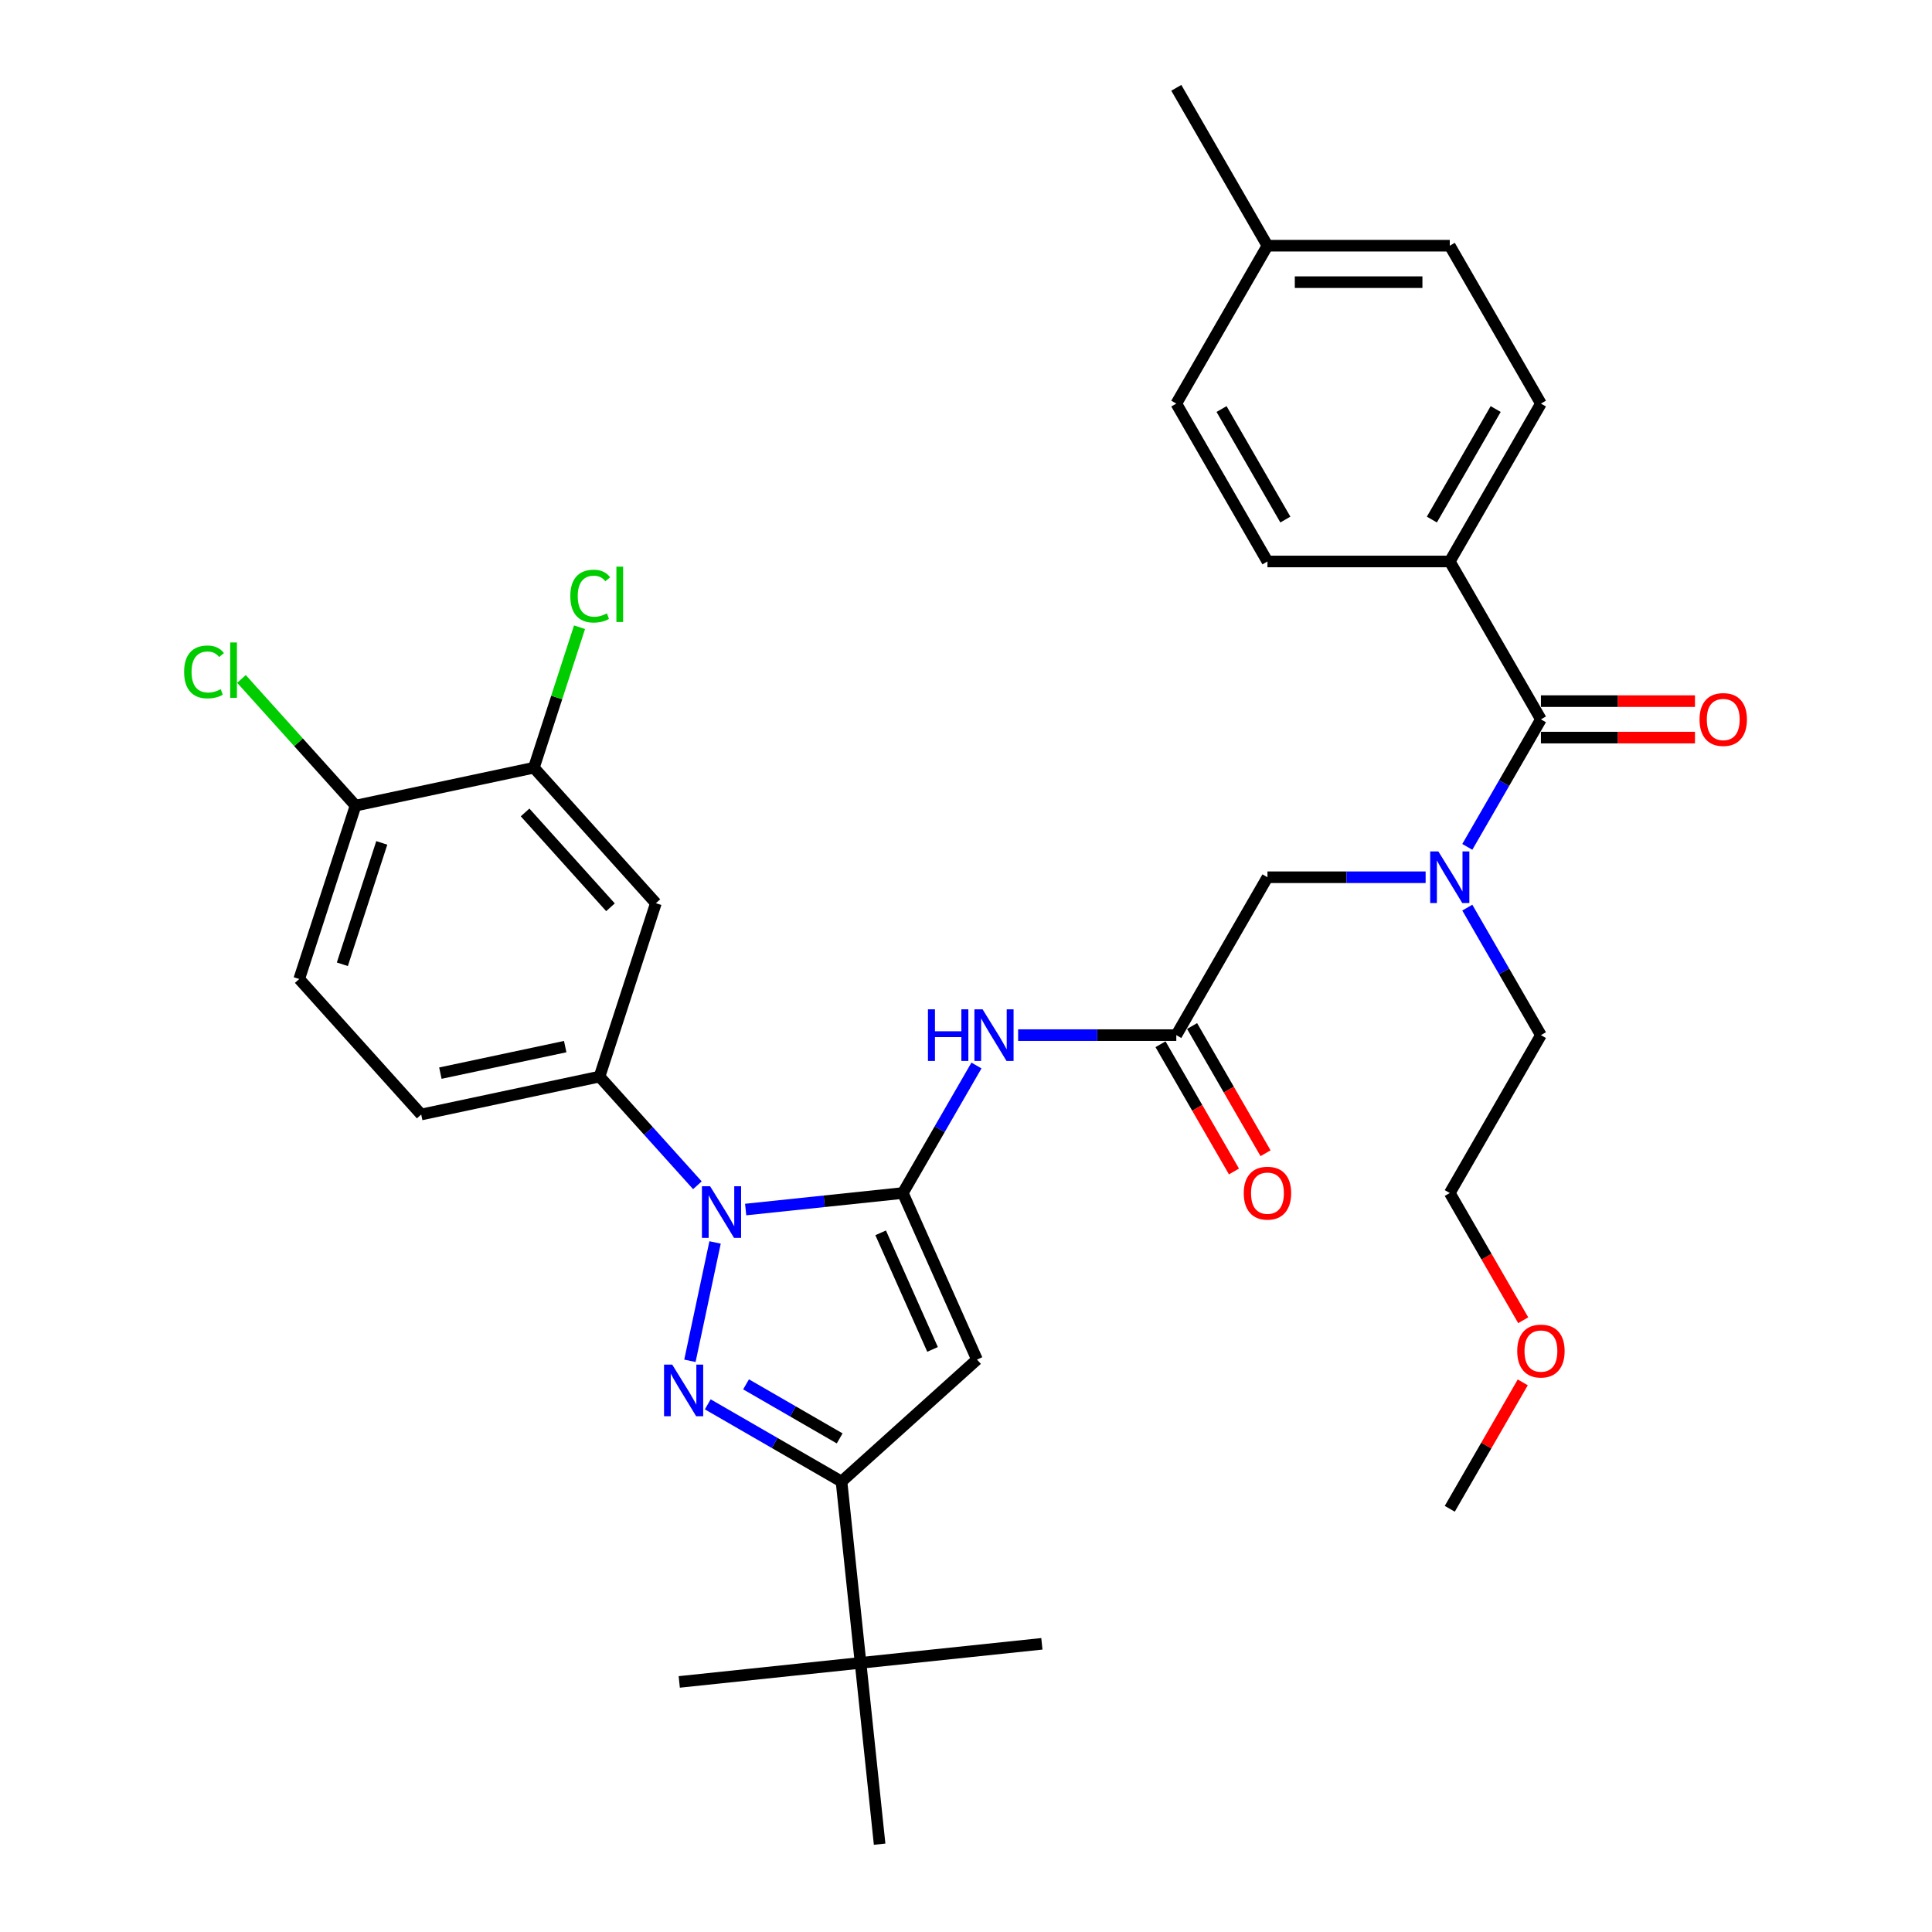 <?xml version='1.0' encoding='iso-8859-1'?>
<svg version='1.1' baseProfile='full'
              xmlns='http://www.w3.org/2000/svg'
                      xmlns:rdkit='http://www.rdkit.org/xml'
                      xmlns:xlink='http://www.w3.org/1999/xlink'
                  xml:space='preserve'
width='1000px' height='1000px' viewBox='0 0 1000 1000'>
<!-- END OF HEADER -->
<rect style='opacity:1.0;fill:#FFFFFF;stroke:none' width='1000' height='1000' x='0' y='0'> </rect>
<path class='bond-0' d='M 608.852,535.783 L 567.917,535.783' style='fill:none;fill-rule:evenodd;stroke:#000000;stroke-width:6px;stroke-linecap:butt;stroke-linejoin:miter;stroke-opacity:1' />
<path class='bond-0' d='M 567.917,535.783 L 526.982,535.783' style='fill:none;fill-rule:evenodd;stroke:#0000FF;stroke-width:6px;stroke-linecap:butt;stroke-linejoin:miter;stroke-opacity:1' />
<path class='bond-1' d='M 600.68,540.501 L 619.689,573.426' style='fill:none;fill-rule:evenodd;stroke:#000000;stroke-width:6px;stroke-linecap:butt;stroke-linejoin:miter;stroke-opacity:1' />
<path class='bond-1' d='M 619.689,573.426 L 638.698,606.351' style='fill:none;fill-rule:evenodd;stroke:#FF0000;stroke-width:6px;stroke-linecap:butt;stroke-linejoin:miter;stroke-opacity:1' />
<path class='bond-1' d='M 617.024,531.065 L 636.033,563.99' style='fill:none;fill-rule:evenodd;stroke:#000000;stroke-width:6px;stroke-linecap:butt;stroke-linejoin:miter;stroke-opacity:1' />
<path class='bond-1' d='M 636.033,563.99 L 655.042,596.914' style='fill:none;fill-rule:evenodd;stroke:#FF0000;stroke-width:6px;stroke-linecap:butt;stroke-linejoin:miter;stroke-opacity:1' />
<path class='bond-2' d='M 608.852,535.783 L 656.034,454.062' style='fill:none;fill-rule:evenodd;stroke:#000000;stroke-width:6px;stroke-linecap:butt;stroke-linejoin:miter;stroke-opacity:1' />
<path class='bond-3' d='M 656.034,454.062 L 696.969,454.062' style='fill:none;fill-rule:evenodd;stroke:#000000;stroke-width:6px;stroke-linecap:butt;stroke-linejoin:miter;stroke-opacity:1' />
<path class='bond-3' d='M 696.969,454.062 L 737.904,454.062' style='fill:none;fill-rule:evenodd;stroke:#0000FF;stroke-width:6px;stroke-linecap:butt;stroke-linejoin:miter;stroke-opacity:1' />
<path class='bond-4' d='M 505.412,551.504 L 486.359,584.504' style='fill:none;fill-rule:evenodd;stroke:#0000FF;stroke-width:6px;stroke-linecap:butt;stroke-linejoin:miter;stroke-opacity:1' />
<path class='bond-4' d='M 486.359,584.504 L 467.306,617.505' style='fill:none;fill-rule:evenodd;stroke:#000000;stroke-width:6px;stroke-linecap:butt;stroke-linejoin:miter;stroke-opacity:1' />
<path class='bond-5' d='M 759.474,438.341 L 778.527,405.34' style='fill:none;fill-rule:evenodd;stroke:#0000FF;stroke-width:6px;stroke-linecap:butt;stroke-linejoin:miter;stroke-opacity:1' />
<path class='bond-5' d='M 778.527,405.34 L 797.58,372.34' style='fill:none;fill-rule:evenodd;stroke:#000000;stroke-width:6px;stroke-linecap:butt;stroke-linejoin:miter;stroke-opacity:1' />
<path class='bond-6' d='M 759.474,469.783 L 778.527,502.783' style='fill:none;fill-rule:evenodd;stroke:#0000FF;stroke-width:6px;stroke-linecap:butt;stroke-linejoin:miter;stroke-opacity:1' />
<path class='bond-6' d='M 778.527,502.783 L 797.58,535.783' style='fill:none;fill-rule:evenodd;stroke:#000000;stroke-width:6px;stroke-linecap:butt;stroke-linejoin:miter;stroke-opacity:1' />
<path class='bond-7' d='M 360.966,613.492 L 335.642,585.367' style='fill:none;fill-rule:evenodd;stroke:#0000FF;stroke-width:6px;stroke-linecap:butt;stroke-linejoin:miter;stroke-opacity:1' />
<path class='bond-7' d='M 335.642,585.367 L 310.318,557.242' style='fill:none;fill-rule:evenodd;stroke:#000000;stroke-width:6px;stroke-linecap:butt;stroke-linejoin:miter;stroke-opacity:1' />
<path class='bond-8' d='M 385.953,626.055 L 426.63,621.78' style='fill:none;fill-rule:evenodd;stroke:#0000FF;stroke-width:6px;stroke-linecap:butt;stroke-linejoin:miter;stroke-opacity:1' />
<path class='bond-8' d='M 426.63,621.78 L 467.306,617.505' style='fill:none;fill-rule:evenodd;stroke:#000000;stroke-width:6px;stroke-linecap:butt;stroke-linejoin:miter;stroke-opacity:1' />
<path class='bond-9' d='M 370.118,643.089 L 357.097,704.351' style='fill:none;fill-rule:evenodd;stroke:#0000FF;stroke-width:6px;stroke-linecap:butt;stroke-linejoin:miter;stroke-opacity:1' />
<path class='bond-10' d='M 467.306,617.505 L 505.688,703.71' style='fill:none;fill-rule:evenodd;stroke:#000000;stroke-width:6px;stroke-linecap:butt;stroke-linejoin:miter;stroke-opacity:1' />
<path class='bond-10' d='M 455.823,638.112 L 482.689,698.455' style='fill:none;fill-rule:evenodd;stroke:#000000;stroke-width:6px;stroke-linecap:butt;stroke-linejoin:miter;stroke-opacity:1' />
<path class='bond-11' d='M 505.688,703.71 L 435.562,766.852' style='fill:none;fill-rule:evenodd;stroke:#000000;stroke-width:6px;stroke-linecap:butt;stroke-linejoin:miter;stroke-opacity:1' />
<path class='bond-12' d='M 435.562,766.852 L 445.425,860.699' style='fill:none;fill-rule:evenodd;stroke:#000000;stroke-width:6px;stroke-linecap:butt;stroke-linejoin:miter;stroke-opacity:1' />
<path class='bond-13' d='M 435.562,766.852 L 400.948,746.867' style='fill:none;fill-rule:evenodd;stroke:#000000;stroke-width:6px;stroke-linecap:butt;stroke-linejoin:miter;stroke-opacity:1' />
<path class='bond-13' d='M 400.948,746.867 L 366.334,726.883' style='fill:none;fill-rule:evenodd;stroke:#0000FF;stroke-width:6px;stroke-linecap:butt;stroke-linejoin:miter;stroke-opacity:1' />
<path class='bond-13' d='M 434.614,744.512 L 410.384,730.523' style='fill:none;fill-rule:evenodd;stroke:#000000;stroke-width:6px;stroke-linecap:butt;stroke-linejoin:miter;stroke-opacity:1' />
<path class='bond-13' d='M 410.384,730.523 L 386.155,716.534' style='fill:none;fill-rule:evenodd;stroke:#0000FF;stroke-width:6px;stroke-linecap:butt;stroke-linejoin:miter;stroke-opacity:1' />
<path class='bond-14' d='M 750.398,290.619 L 797.58,208.897' style='fill:none;fill-rule:evenodd;stroke:#000000;stroke-width:6px;stroke-linecap:butt;stroke-linejoin:miter;stroke-opacity:1' />
<path class='bond-14' d='M 741.131,268.924 L 774.158,211.719' style='fill:none;fill-rule:evenodd;stroke:#000000;stroke-width:6px;stroke-linecap:butt;stroke-linejoin:miter;stroke-opacity:1' />
<path class='bond-15' d='M 750.398,290.619 L 656.034,290.619' style='fill:none;fill-rule:evenodd;stroke:#000000;stroke-width:6px;stroke-linecap:butt;stroke-linejoin:miter;stroke-opacity:1' />
<path class='bond-16' d='M 750.398,290.619 L 797.58,372.34' style='fill:none;fill-rule:evenodd;stroke:#000000;stroke-width:6px;stroke-linecap:butt;stroke-linejoin:miter;stroke-opacity:1' />
<path class='bond-17' d='M 797.58,381.777 L 837.448,381.777' style='fill:none;fill-rule:evenodd;stroke:#000000;stroke-width:6px;stroke-linecap:butt;stroke-linejoin:miter;stroke-opacity:1' />
<path class='bond-17' d='M 837.448,381.777 L 877.317,381.777' style='fill:none;fill-rule:evenodd;stroke:#FF0000;stroke-width:6px;stroke-linecap:butt;stroke-linejoin:miter;stroke-opacity:1' />
<path class='bond-17' d='M 797.58,362.904 L 837.448,362.904' style='fill:none;fill-rule:evenodd;stroke:#000000;stroke-width:6px;stroke-linecap:butt;stroke-linejoin:miter;stroke-opacity:1' />
<path class='bond-17' d='M 837.448,362.904 L 877.317,362.904' style='fill:none;fill-rule:evenodd;stroke:#FF0000;stroke-width:6px;stroke-linecap:butt;stroke-linejoin:miter;stroke-opacity:1' />
<path class='bond-18' d='M 797.58,208.897 L 750.398,127.176' style='fill:none;fill-rule:evenodd;stroke:#000000;stroke-width:6px;stroke-linecap:butt;stroke-linejoin:miter;stroke-opacity:1' />
<path class='bond-19' d='M 656.034,290.619 L 608.852,208.897' style='fill:none;fill-rule:evenodd;stroke:#000000;stroke-width:6px;stroke-linecap:butt;stroke-linejoin:miter;stroke-opacity:1' />
<path class='bond-19' d='M 665.301,268.924 L 632.274,211.719' style='fill:none;fill-rule:evenodd;stroke:#000000;stroke-width:6px;stroke-linecap:butt;stroke-linejoin:miter;stroke-opacity:1' />
<path class='bond-20' d='M 608.852,208.897 L 656.034,127.176' style='fill:none;fill-rule:evenodd;stroke:#000000;stroke-width:6px;stroke-linecap:butt;stroke-linejoin:miter;stroke-opacity:1' />
<path class='bond-21' d='M 750.398,127.176 L 656.034,127.176' style='fill:none;fill-rule:evenodd;stroke:#000000;stroke-width:6px;stroke-linecap:butt;stroke-linejoin:miter;stroke-opacity:1' />
<path class='bond-21' d='M 736.243,146.049 L 670.189,146.049' style='fill:none;fill-rule:evenodd;stroke:#000000;stroke-width:6px;stroke-linecap:butt;stroke-linejoin:miter;stroke-opacity:1' />
<path class='bond-22' d='M 656.034,127.176 L 608.852,45.455' style='fill:none;fill-rule:evenodd;stroke:#000000;stroke-width:6px;stroke-linecap:butt;stroke-linejoin:miter;stroke-opacity:1' />
<path class='bond-23' d='M 788.416,683.354 L 769.407,650.429' style='fill:none;fill-rule:evenodd;stroke:#FF0000;stroke-width:6px;stroke-linecap:butt;stroke-linejoin:miter;stroke-opacity:1' />
<path class='bond-23' d='M 769.407,650.429 L 750.398,617.505' style='fill:none;fill-rule:evenodd;stroke:#000000;stroke-width:6px;stroke-linecap:butt;stroke-linejoin:miter;stroke-opacity:1' />
<path class='bond-24' d='M 788.176,715.513 L 769.287,748.23' style='fill:none;fill-rule:evenodd;stroke:#FF0000;stroke-width:6px;stroke-linecap:butt;stroke-linejoin:miter;stroke-opacity:1' />
<path class='bond-24' d='M 769.287,748.23 L 750.398,780.947' style='fill:none;fill-rule:evenodd;stroke:#000000;stroke-width:6px;stroke-linecap:butt;stroke-linejoin:miter;stroke-opacity:1' />
<path class='bond-25' d='M 797.58,535.783 L 750.398,617.505' style='fill:none;fill-rule:evenodd;stroke:#000000;stroke-width:6px;stroke-linecap:butt;stroke-linejoin:miter;stroke-opacity:1' />
<path class='bond-26' d='M 276.336,397.371 L 339.478,467.497' style='fill:none;fill-rule:evenodd;stroke:#000000;stroke-width:6px;stroke-linecap:butt;stroke-linejoin:miter;stroke-opacity:1' />
<path class='bond-26' d='M 271.782,420.518 L 315.982,469.606' style='fill:none;fill-rule:evenodd;stroke:#000000;stroke-width:6px;stroke-linecap:butt;stroke-linejoin:miter;stroke-opacity:1' />
<path class='bond-27' d='M 276.336,397.371 L 184.035,416.99' style='fill:none;fill-rule:evenodd;stroke:#000000;stroke-width:6px;stroke-linecap:butt;stroke-linejoin:miter;stroke-opacity:1' />
<path class='bond-28' d='M 276.336,397.371 L 288.151,361.01' style='fill:none;fill-rule:evenodd;stroke:#000000;stroke-width:6px;stroke-linecap:butt;stroke-linejoin:miter;stroke-opacity:1' />
<path class='bond-28' d='M 288.151,361.01 L 299.965,324.649' style='fill:none;fill-rule:evenodd;stroke:#00CC00;stroke-width:6px;stroke-linecap:butt;stroke-linejoin:miter;stroke-opacity:1' />
<path class='bond-29' d='M 339.478,467.497 L 310.318,557.242' style='fill:none;fill-rule:evenodd;stroke:#000000;stroke-width:6px;stroke-linecap:butt;stroke-linejoin:miter;stroke-opacity:1' />
<path class='bond-30' d='M 445.425,860.699 L 351.579,870.562' style='fill:none;fill-rule:evenodd;stroke:#000000;stroke-width:6px;stroke-linecap:butt;stroke-linejoin:miter;stroke-opacity:1' />
<path class='bond-31' d='M 445.425,860.699 L 539.272,850.835' style='fill:none;fill-rule:evenodd;stroke:#000000;stroke-width:6px;stroke-linecap:butt;stroke-linejoin:miter;stroke-opacity:1' />
<path class='bond-32' d='M 445.425,860.699 L 455.289,954.545' style='fill:none;fill-rule:evenodd;stroke:#000000;stroke-width:6px;stroke-linecap:butt;stroke-linejoin:miter;stroke-opacity:1' />
<path class='bond-33' d='M 184.035,416.99 L 154.875,506.736' style='fill:none;fill-rule:evenodd;stroke:#000000;stroke-width:6px;stroke-linecap:butt;stroke-linejoin:miter;stroke-opacity:1' />
<path class='bond-33' d='M 197.61,436.284 L 177.198,499.106' style='fill:none;fill-rule:evenodd;stroke:#000000;stroke-width:6px;stroke-linecap:butt;stroke-linejoin:miter;stroke-opacity:1' />
<path class='bond-34' d='M 184.035,416.99 L 154.511,384.202' style='fill:none;fill-rule:evenodd;stroke:#000000;stroke-width:6px;stroke-linecap:butt;stroke-linejoin:miter;stroke-opacity:1' />
<path class='bond-34' d='M 154.511,384.202 L 124.988,351.413' style='fill:none;fill-rule:evenodd;stroke:#00CC00;stroke-width:6px;stroke-linecap:butt;stroke-linejoin:miter;stroke-opacity:1' />
<path class='bond-35' d='M 310.318,557.242 L 218.016,576.862' style='fill:none;fill-rule:evenodd;stroke:#000000;stroke-width:6px;stroke-linecap:butt;stroke-linejoin:miter;stroke-opacity:1' />
<path class='bond-35' d='M 292.549,541.725 L 227.938,555.458' style='fill:none;fill-rule:evenodd;stroke:#000000;stroke-width:6px;stroke-linecap:butt;stroke-linejoin:miter;stroke-opacity:1' />
<path class='bond-36' d='M 154.875,506.736 L 218.016,576.862' style='fill:none;fill-rule:evenodd;stroke:#000000;stroke-width:6px;stroke-linecap:butt;stroke-linejoin:miter;stroke-opacity:1' />
<path  class='atom-1' d='M 643.767 617.58
Q 643.767 611.163, 646.937 607.577
Q 650.108 603.992, 656.034 603.992
Q 661.96 603.992, 665.131 607.577
Q 668.301 611.163, 668.301 617.58
Q 668.301 624.072, 665.093 627.771
Q 661.885 631.433, 656.034 631.433
Q 650.146 631.433, 646.937 627.771
Q 643.767 624.11, 643.767 617.58
M 656.034 628.413
Q 660.111 628.413, 662.3 625.695
Q 664.527 622.94, 664.527 617.58
Q 664.527 612.333, 662.3 609.691
Q 660.111 607.011, 656.034 607.011
Q 651.958 607.011, 649.731 609.653
Q 647.541 612.296, 647.541 617.58
Q 647.541 622.978, 649.731 625.695
Q 651.958 628.413, 656.034 628.413
' fill='#FF0000'/>
<path  class='atom-3' d='M 480.31 522.421
L 483.933 522.421
L 483.933 533.783
L 497.597 533.783
L 497.597 522.421
L 501.221 522.421
L 501.221 549.145
L 497.597 549.145
L 497.597 536.802
L 483.933 536.802
L 483.933 549.145
L 480.31 549.145
L 480.31 522.421
' fill='#0000FF'/>
<path  class='atom-3' d='M 508.581 522.421
L 517.338 536.576
Q 518.206 537.972, 519.603 540.501
Q 520.999 543.03, 521.075 543.181
L 521.075 522.421
L 524.623 522.421
L 524.623 549.145
L 520.962 549.145
L 511.563 533.669
Q 510.468 531.858, 509.298 529.782
Q 508.166 527.706, 507.826 527.064
L 507.826 549.145
L 504.354 549.145
L 504.354 522.421
L 508.581 522.421
' fill='#0000FF'/>
<path  class='atom-4' d='M 744.491 440.7
L 753.248 454.854
Q 754.116 456.251, 755.512 458.78
Q 756.909 461.309, 756.984 461.46
L 756.984 440.7
L 760.532 440.7
L 760.532 467.424
L 756.871 467.424
L 747.473 451.948
Q 746.378 450.136, 745.208 448.06
Q 744.075 445.984, 743.736 445.342
L 743.736 467.424
L 740.263 467.424
L 740.263 440.7
L 744.491 440.7
' fill='#0000FF'/>
<path  class='atom-5' d='M 367.552 614.006
L 376.309 628.161
Q 377.178 629.557, 378.574 632.086
Q 379.971 634.615, 380.046 634.766
L 380.046 614.006
L 383.594 614.006
L 383.594 640.73
L 379.933 640.73
L 370.534 625.254
Q 369.44 623.443, 368.27 621.367
Q 367.137 619.291, 366.798 618.649
L 366.798 640.73
L 363.325 640.73
L 363.325 614.006
L 367.552 614.006
' fill='#0000FF'/>
<path  class='atom-9' d='M 347.933 706.308
L 356.69 720.463
Q 357.558 721.859, 358.955 724.388
Q 360.351 726.917, 360.427 727.068
L 360.427 706.308
L 363.975 706.308
L 363.975 733.032
L 360.314 733.032
L 350.915 717.556
Q 349.82 715.744, 348.65 713.668
Q 347.518 711.592, 347.178 710.951
L 347.178 733.032
L 343.706 733.032
L 343.706 706.308
L 347.933 706.308
' fill='#0000FF'/>
<path  class='atom-12' d='M 879.676 372.416
Q 879.676 365.999, 882.847 362.413
Q 886.017 358.827, 891.943 358.827
Q 897.87 358.827, 901.04 362.413
Q 904.211 365.999, 904.211 372.416
Q 904.211 378.908, 901.002 382.607
Q 897.794 386.268, 891.943 386.268
Q 886.055 386.268, 882.847 382.607
Q 879.676 378.946, 879.676 372.416
M 891.943 383.249
Q 896.02 383.249, 898.209 380.531
Q 900.436 377.776, 900.436 372.416
Q 900.436 367.169, 898.209 364.527
Q 896.02 361.847, 891.943 361.847
Q 887.867 361.847, 885.64 364.489
Q 883.451 367.131, 883.451 372.416
Q 883.451 377.813, 885.64 380.531
Q 887.867 383.249, 891.943 383.249
' fill='#FF0000'/>
<path  class='atom-18' d='M 785.312 699.301
Q 785.312 692.885, 788.483 689.299
Q 791.654 685.713, 797.58 685.713
Q 803.506 685.713, 806.676 689.299
Q 809.847 692.885, 809.847 699.301
Q 809.847 705.794, 806.639 709.493
Q 803.43 713.154, 797.58 713.154
Q 791.691 713.154, 788.483 709.493
Q 785.312 705.831, 785.312 699.301
M 797.58 710.134
Q 801.656 710.134, 803.845 707.417
Q 806.072 704.661, 806.072 699.301
Q 806.072 694.055, 803.845 691.413
Q 801.656 688.733, 797.58 688.733
Q 793.503 688.733, 791.276 691.375
Q 789.087 694.017, 789.087 699.301
Q 789.087 704.699, 791.276 707.417
Q 793.503 710.134, 797.58 710.134
' fill='#FF0000'/>
<path  class='atom-31' d='M 295.192 308.551
Q 295.192 301.907, 298.287 298.435
Q 301.42 294.924, 307.346 294.924
Q 312.857 294.924, 315.801 298.812
L 313.31 300.85
Q 311.158 298.02, 307.346 298.02
Q 303.307 298.02, 301.156 300.737
Q 299.042 303.417, 299.042 308.551
Q 299.042 313.835, 301.231 316.553
Q 303.458 319.27, 307.761 319.27
Q 310.705 319.27, 314.14 317.496
L 315.197 320.327
Q 313.8 321.233, 311.687 321.761
Q 309.573 322.29, 307.233 322.29
Q 301.42 322.29, 298.287 318.742
Q 295.192 315.194, 295.192 308.551
' fill='#00CC00'/>
<path  class='atom-31' d='M 319.047 293.301
L 322.52 293.301
L 322.52 321.95
L 319.047 321.95
L 319.047 293.301
' fill='#00CC00'/>
<path  class='atom-32' d='M 95.302 347.789
Q 95.302 341.146, 98.397 337.673
Q 101.529 334.163, 107.456 334.163
Q 112.966 334.163, 115.91 338.051
L 113.419 340.089
Q 111.268 337.258, 107.456 337.258
Q 103.417 337.258, 101.265 339.976
Q 99.151 342.656, 99.151 347.789
Q 99.151 353.074, 101.341 355.791
Q 103.568 358.509, 107.871 358.509
Q 110.815 358.509, 114.25 356.735
L 115.307 359.566
Q 113.91 360.472, 111.796 361
Q 109.682 361.529, 107.342 361.529
Q 101.529 361.529, 98.397 357.98
Q 95.302 354.432, 95.302 347.789
' fill='#00CC00'/>
<path  class='atom-32' d='M 119.157 332.54
L 122.629 332.54
L 122.629 361.189
L 119.157 361.189
L 119.157 332.54
' fill='#00CC00'/>
</svg>
